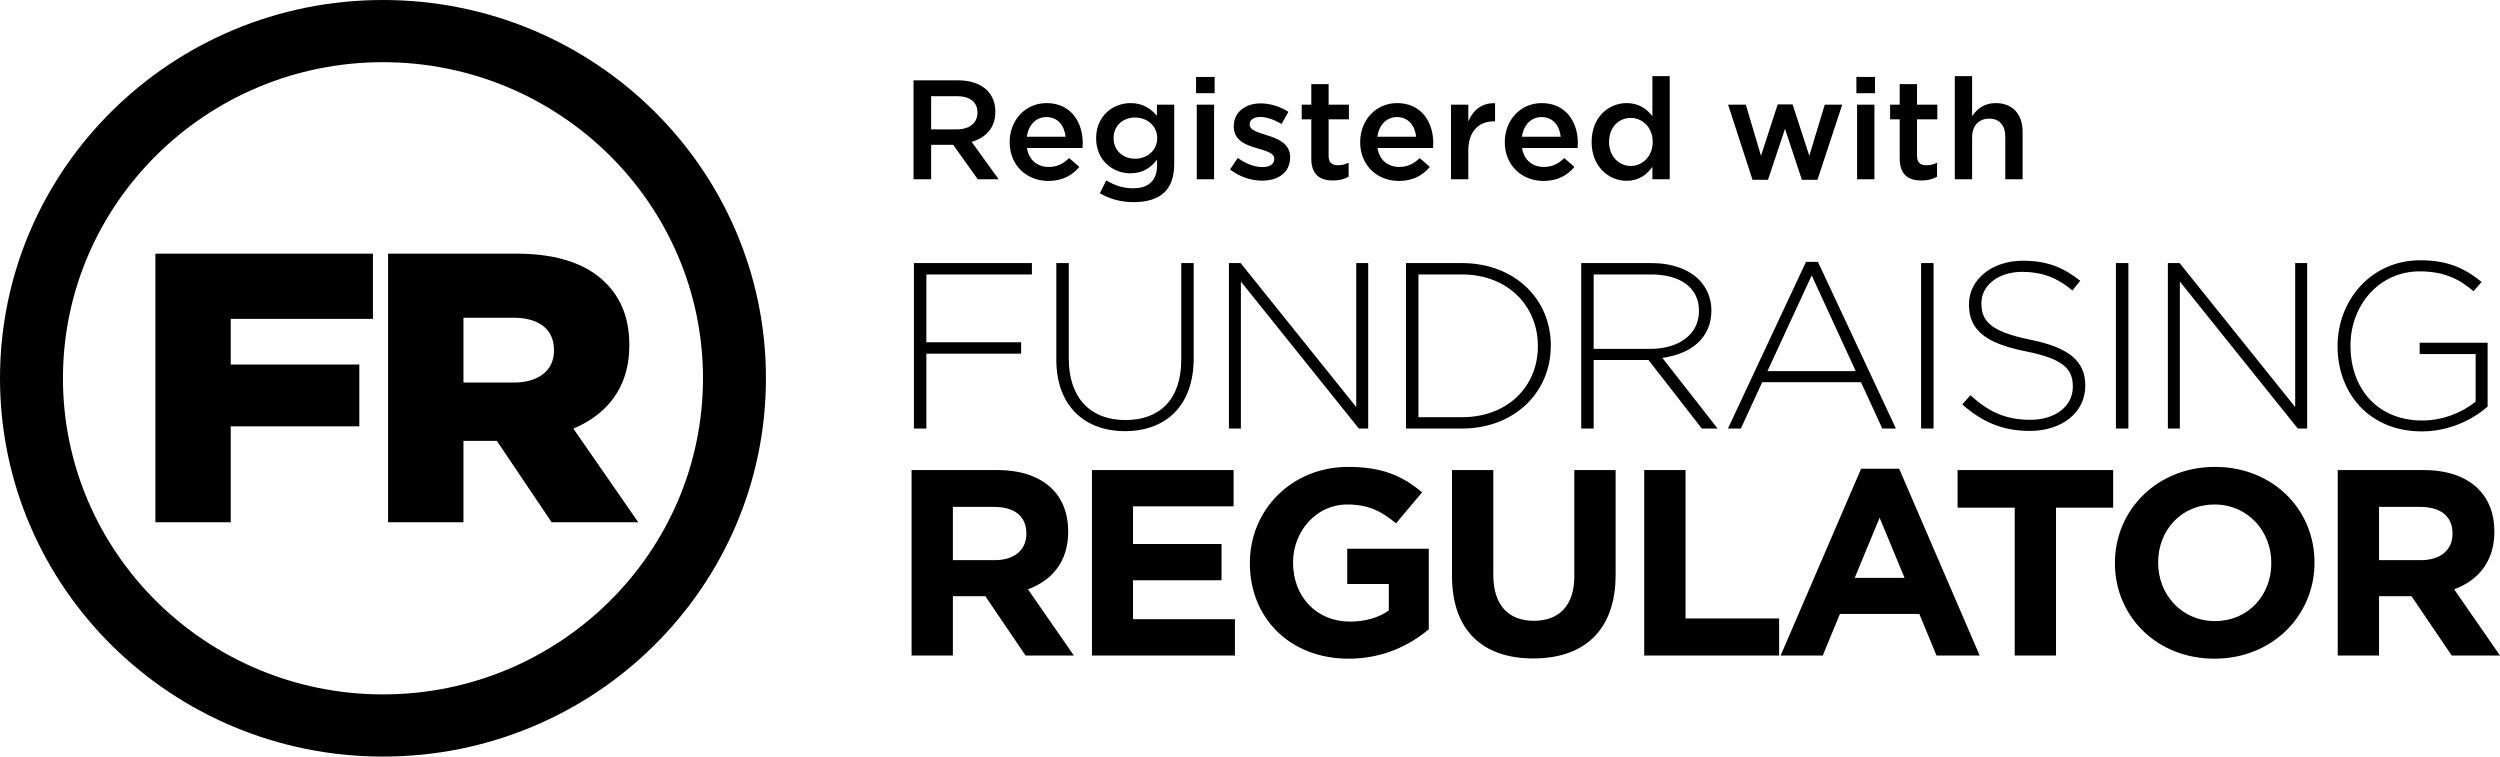<?xml version="1.0" encoding="UTF-8"?>
<svg width="152px" height="46px" viewBox="0 0 152 46" version="1.1" xmlns="http://www.w3.org/2000/svg" xmlns:xlink="http://www.w3.org/1999/xlink">
    <!-- Generator: Sketch 60 (88103) - https://sketch.com -->
    <title>Fundraising regulator logo</title>
    <desc>Created with Sketch.</desc>
    <g id="Page-1" stroke="none" stroke-width="1" fill="none" fill-rule="evenodd">
        <g id="01-Homepage" transform="translate(-1160, -3751)" fill="#000000" fill-rule="nonzero">
            <g id="Footer" transform="translate(-1, 3488)">
                <g id="Fundraising-regulator-logo" transform="translate(1161, 263)">
                    <path d="M23.284,0 C36.144,0 46.569,10.297 46.569,23 C46.569,35.703 36.144,46 23.284,46 C10.425,46 0,35.703 0,23 C0,10.297 10.425,0 23.284,0 Z M23.284,3.781 C12.556,3.781 3.827,12.403 3.827,23 C3.827,33.598 12.556,42.219 23.284,42.219 C34.013,42.219 42.741,33.598 42.741,23 C42.741,12.403 34.013,3.781 23.284,3.781 Z M134.671,28.387 C138.194,28.387 140.721,30.98 140.721,34.185 L140.721,34.218 C140.721,37.423 138.161,40.048 134.639,40.048 C131.117,40.048 128.588,37.456 128.588,34.251 L128.588,34.218 C128.588,31.013 131.148,28.387 134.671,28.387 Z M81.976,28.387 C84.032,28.387 85.271,28.934 86.462,29.934 L84.88,31.818 C83.999,31.092 83.216,30.673 81.896,30.673 C80.069,30.673 78.618,32.268 78.618,34.185 L78.618,34.218 C78.618,36.28 80.052,37.793 82.074,37.793 C82.988,37.793 83.803,37.568 84.439,37.117 L84.439,35.506 L81.912,35.506 L81.912,33.365 L86.87,33.365 L86.87,38.261 C85.696,39.243 84.081,40.048 81.994,40.048 C78.438,40.048 75.992,37.585 75.992,34.251 L75.992,34.218 C75.992,31.013 78.52,28.387 81.976,28.387 Z M90.793,28.58 L90.793,34.959 C90.793,36.795 91.723,37.745 93.256,37.745 C94.789,37.745 95.718,36.828 95.718,35.039 L95.718,28.58 L98.23,28.58 L98.23,34.942 C98.23,38.357 96.289,40.033 93.223,40.033 C90.158,40.033 88.282,38.342 88.282,35.023 L88.282,28.58 L90.793,28.58 Z M128.48,28.581 L128.48,30.867 L125.006,30.867 L125.006,39.856 L122.494,39.856 L122.494,30.867 L119.021,30.867 L119.021,28.581 L128.48,28.581 Z M102.48,28.581 L102.48,37.601 L108.171,37.601 L108.171,39.856 L99.968,39.856 L99.968,28.581 L102.48,28.581 Z M75.003,28.581 L75.003,30.787 L68.887,30.787 L68.887,33.075 L74.269,33.075 L74.269,35.281 L68.887,35.281 L68.887,37.649 L75.084,37.649 L75.084,39.856 L66.392,39.856 L66.392,28.581 L75.003,28.581 Z M60.642,28.58 C62.093,28.58 63.218,28.982 63.969,29.723 C64.605,30.352 64.947,31.237 64.947,32.301 L64.947,32.333 C64.947,34.154 63.952,35.297 62.501,35.828 L65.29,39.856 L62.355,39.856 L59.908,36.247 L57.935,36.247 L57.935,39.856 L55.424,39.856 L55.424,28.58 L60.642,28.58 Z M115.471,28.5 L120.364,39.856 L117.739,39.856 L116.695,37.327 L111.867,37.327 L110.824,39.856 L108.263,39.856 L113.155,28.5 L115.471,28.5 Z M147.352,28.58 C148.803,28.58 149.928,28.982 150.679,29.723 C151.314,30.352 151.657,31.237 151.657,32.301 L151.657,32.333 C151.657,34.154 150.663,35.297 149.211,35.828 L152,39.856 L149.064,39.856 L146.618,36.247 L144.645,36.247 L144.645,39.856 L142.134,39.856 L142.134,28.58 L147.352,28.58 Z M134.639,30.673 C132.616,30.673 131.215,32.252 131.215,34.185 L131.215,34.218 C131.215,36.151 132.649,37.762 134.671,37.762 C136.694,37.762 138.096,36.183 138.096,34.251 L138.096,34.218 C138.096,32.285 136.66,30.673 134.639,30.673 Z M114.281,31.48 L112.765,35.136 L115.798,35.136 L114.281,31.48 Z M60.43,30.818 L57.935,30.818 L57.935,34.057 L60.479,34.057 C61.702,34.057 62.403,33.412 62.403,32.462 L62.403,32.43 C62.403,31.366 61.653,30.818 60.43,30.818 Z M147.139,30.818 L144.645,30.818 L144.645,34.057 L147.188,34.057 C148.411,34.057 149.113,33.412 149.113,32.462 L149.113,32.43 C149.113,31.366 148.362,30.818 147.139,30.818 Z M22.674,15.422 L22.674,19.387 L14.029,19.387 L14.029,22.164 L21.847,22.164 L21.847,25.92 L14.029,25.92 L14.029,31.752 L9.448,31.752 L9.448,15.422 L22.674,15.422 Z M31.414,15.422 C33.941,15.422 35.688,16.075 36.799,17.172 C37.767,18.128 38.263,19.364 38.263,20.974 L38.263,21.021 C38.263,23.54 36.917,25.197 34.862,26.06 L38.806,31.752 L33.539,31.752 L30.209,26.806 L28.178,26.806 L28.178,31.752 L23.596,31.752 L23.596,15.422 L31.414,15.422 Z M147.159,15.824 C148.818,15.824 149.864,16.312 150.883,17.145 L150.389,17.706 C149.588,17.016 148.657,16.499 147.116,16.499 C144.642,16.499 142.91,18.568 142.91,20.998 L142.91,21.025 C142.91,23.627 144.554,25.567 147.275,25.567 C148.57,25.567 149.777,25.036 150.519,24.417 L150.519,21.529 L147.116,21.529 L147.116,20.839 L151.247,20.839 L151.247,24.719 C150.331,25.524 148.905,26.229 147.246,26.229 C144.031,26.229 142.124,23.886 142.124,21.054 L142.124,21.025 C142.124,18.31 144.118,15.824 147.159,15.824 Z M64.982,15.995 L64.982,21.801 C64.982,24.174 66.277,25.539 68.43,25.539 C70.496,25.539 71.82,24.303 71.82,21.873 L71.82,15.995 L72.576,15.995 L72.576,21.788 C72.576,24.677 70.874,26.214 68.4,26.214 C65.957,26.214 64.225,24.691 64.225,21.873 L64.225,15.995 L64.982,15.995 Z M122.988,15.852 C124.471,15.852 125.446,16.255 126.479,17.073 L125.999,17.663 C125.039,16.844 124.078,16.528 122.958,16.528 C121.46,16.528 120.47,17.376 120.47,18.425 L120.47,18.454 C120.47,19.517 121.023,20.164 123.438,20.653 C125.795,21.127 126.785,21.96 126.785,23.425 L126.785,23.455 C126.785,25.079 125.373,26.2 123.409,26.2 C121.779,26.2 120.528,25.668 119.307,24.59 L119.801,24.03 C120.921,25.049 121.954,25.524 123.453,25.524 C124.98,25.524 126.028,24.677 126.028,23.527 L126.028,23.498 C126.028,22.434 125.46,21.816 123.147,21.357 C120.703,20.868 119.713,20.049 119.713,18.526 L119.713,18.496 C119.713,17.002 121.096,15.852 122.988,15.852 Z M100.416,15.995 C101.668,15.995 102.672,16.384 103.282,16.987 C103.762,17.462 104.053,18.137 104.053,18.856 L104.053,18.885 C104.053,20.566 102.788,21.529 101.071,21.759 L104.432,26.056 L103.471,26.056 L100.228,21.888 L96.895,21.888 L96.895,26.056 L96.139,26.056 L96.139,15.995 L100.416,15.995 Z M110.531,15.923 L115.272,26.056 L114.444,26.056 L113.149,23.239 L107.14,23.239 L105.845,26.056 L105.059,26.056 L109.803,15.923 L110.531,15.923 Z M117.56,15.995 L117.56,26.056 L116.803,26.056 L116.803,15.995 L117.56,15.995 Z M129.406,15.995 L129.406,26.056 L128.648,26.056 L128.648,15.995 L129.406,15.995 Z M132.52,15.995 L139.547,24.748 L139.547,15.995 L140.275,15.995 L140.275,26.056 L139.707,26.056 L132.534,17.117 L132.534,26.056 L131.807,26.056 L131.807,15.995 L132.52,15.995 Z M62.74,15.995 L62.74,16.686 L56.323,16.686 L56.323,20.81 L62.085,20.81 L62.085,21.501 L56.323,21.501 L56.323,26.056 L55.566,26.056 L55.566,15.995 L62.74,15.995 Z M75.431,15.995 L82.459,24.748 L82.459,15.995 L83.186,15.995 L83.186,26.056 L82.619,26.056 L75.446,17.117 L75.446,26.056 L74.718,26.056 L74.718,15.995 L75.431,15.995 Z M88.877,15.995 C92.077,15.995 94.289,18.166 94.289,20.998 L94.289,21.025 C94.289,23.856 92.077,26.056 88.877,26.056 L85.486,26.056 L85.486,15.995 L88.877,15.995 Z M88.877,16.686 L86.242,16.686 L86.242,25.366 L88.877,25.366 C91.713,25.366 93.503,23.455 93.503,21.054 L93.503,21.025 C93.503,18.64 91.713,16.686 88.877,16.686 Z M31.201,19.317 L28.178,19.317 L28.178,23.26 L31.225,23.26 C32.76,23.26 33.681,22.514 33.681,21.324 L33.681,21.277 C33.681,19.971 32.713,19.317 31.201,19.317 Z M110.151,16.745 L107.461,22.564 L112.829,22.564 L110.151,16.745 Z M100.373,16.686 L96.895,16.686 L96.895,21.213 L100.329,21.213 C102.032,21.213 103.297,20.365 103.297,18.913 L103.297,18.885 C103.297,17.534 102.221,16.686 100.373,16.686 Z M68.732,6.268 C69.506,6.268 69.984,6.62 70.341,7.041 L70.341,6.362 L71.393,6.362 L71.393,9.97 C71.393,10.734 71.193,11.302 70.81,11.68 C70.393,12.092 69.75,12.29 68.923,12.29 C68.166,12.29 67.462,12.1 66.871,11.749 L67.262,10.967 C67.758,11.267 68.271,11.448 68.897,11.448 C69.836,11.448 70.35,10.967 70.35,10.056 L70.35,9.704 C69.967,10.194 69.488,10.537 68.732,10.537 C67.654,10.537 66.645,9.747 66.645,8.415 L66.645,8.398 C66.645,7.059 67.662,6.268 68.732,6.268 Z M84.944,6.268 C86.404,6.268 87.143,7.402 87.143,8.708 C87.143,8.802 87.135,8.896 87.126,9 L83.752,9 C83.865,9.739 84.395,10.15 85.074,10.15 C85.587,10.15 85.952,9.962 86.317,9.61 L86.935,10.15 C86.5,10.666 85.9,11.001 85.056,11.001 C83.726,11.001 82.699,10.047 82.699,8.648 L82.699,8.63 C82.699,7.333 83.63,6.268 84.944,6.268 Z M63.631,6.268 C65.092,6.268 65.831,7.402 65.831,8.708 C65.831,8.802 65.823,8.896 65.814,9 L62.44,9 C62.552,9.739 63.083,10.15 63.761,10.15 C64.274,10.15 64.639,9.962 65.005,9.61 L65.623,10.15 C65.188,10.666 64.587,11.001 63.744,11.001 C62.413,11.001 61.387,10.047 61.387,8.648 L61.387,8.63 C61.387,7.333 62.318,6.268 63.631,6.268 Z M93.735,6.268 C95.196,6.268 95.935,7.402 95.935,8.708 C95.935,8.802 95.926,8.896 95.918,9 L92.543,9 C92.656,9.739 93.187,10.15 93.866,10.15 C94.378,10.15 94.744,9.962 95.109,9.61 L95.726,10.15 C95.291,10.666 94.691,11.001 93.848,11.001 C92.517,11.001 91.491,10.047 91.491,8.648 L91.491,8.63 C91.491,7.333 92.422,6.268 93.735,6.268 Z M101.519,4.627 L101.519,10.898 L100.466,10.898 L100.466,10.142 C100.127,10.615 99.649,10.993 98.901,10.993 C97.823,10.993 96.771,10.142 96.771,8.639 L96.771,8.622 C96.771,7.118 97.805,6.268 98.901,6.268 C99.657,6.268 100.136,6.637 100.466,7.066 L100.466,4.627 L101.519,4.627 Z M76.648,6.285 C77.222,6.285 77.848,6.483 78.335,6.8 L77.918,7.539 C77.474,7.273 77.005,7.11 76.622,7.11 C76.213,7.11 75.979,7.299 75.979,7.556 L75.979,7.574 C75.979,7.909 76.474,8.046 77.013,8.218 C77.683,8.424 78.439,8.725 78.439,9.541 L78.439,9.558 C78.439,10.511 77.692,10.984 76.735,10.984 C76.083,10.984 75.361,10.752 74.787,10.305 L75.257,9.601 C75.761,9.97 76.292,10.159 76.761,10.159 C77.213,10.159 77.474,9.97 77.474,9.67 L77.474,9.653 C77.474,9.3 76.987,9.18 76.448,9.017 C75.769,8.828 75.013,8.553 75.013,7.685 L75.013,7.668 C75.013,6.809 75.735,6.285 76.648,6.285 Z M80.78,5.117 L80.78,6.362 L82.014,6.362 L82.014,7.256 L80.78,7.256 L80.78,9.48 C80.78,9.884 80.988,10.047 81.345,10.047 C81.579,10.047 81.788,9.996 81.997,9.893 L81.997,10.744 C81.736,10.889 81.449,10.975 81.049,10.975 C80.275,10.975 79.727,10.64 79.727,9.644 L79.727,7.256 L79.144,7.256 L79.144,6.362 L79.727,6.362 L79.727,5.117 L80.78,5.117 Z M116.554,5.117 L116.554,6.362 L117.789,6.362 L117.789,7.256 L116.554,7.256 L116.554,9.48 C116.554,9.884 116.763,10.047 117.119,10.047 C117.354,10.047 117.563,9.996 117.772,9.893 L117.772,10.744 C117.511,10.889 117.224,10.975 116.824,10.975 C116.05,10.975 115.502,10.64 115.502,9.644 L115.502,7.256 L114.919,7.256 L114.919,6.362 L115.502,6.362 L115.502,5.117 L116.554,5.117 Z M108.989,6.346 L110.006,9.472 L110.945,6.362 L112.007,6.362 L110.503,10.933 L109.554,10.933 L108.528,7.831 L107.493,10.933 L106.554,10.933 L105.067,6.362 L106.145,6.362 L107.068,9.472 L108.084,6.346 L108.989,6.346 Z M90.899,6.277 L90.899,7.376 L90.839,7.376 C89.916,7.376 89.273,7.969 89.273,9.171 L89.273,10.898 L88.22,10.898 L88.22,6.362 L89.273,6.362 L89.273,7.384 C89.56,6.706 90.091,6.242 90.899,6.277 Z M73.816,6.362 L73.816,10.898 L72.763,10.898 L72.763,6.362 L73.816,6.362 Z M113.964,6.362 L113.964,10.898 L112.911,10.898 L112.911,6.362 L113.964,6.362 Z M119.904,4.627 L119.904,7.059 C120.199,6.637 120.626,6.268 121.339,6.268 C122.374,6.268 122.974,6.955 122.974,8.003 L122.974,10.898 L121.921,10.898 L121.921,8.321 C121.921,7.617 121.565,7.213 120.939,7.213 C120.33,7.213 119.904,7.634 119.904,8.338 L119.904,10.898 L118.852,10.898 L118.852,4.627 L119.904,4.627 Z M58.256,4.885 C59.022,4.885 59.622,5.108 60.013,5.486 C60.336,5.812 60.518,6.259 60.518,6.783 L60.518,6.8 C60.518,7.788 59.918,8.381 59.074,8.622 L60.718,10.898 L59.448,10.898 L57.952,8.802 L56.613,8.802 L56.613,10.898 L55.543,10.898 L55.543,4.885 L58.256,4.885 Z M99.153,7.17 C98.431,7.17 97.832,7.72 97.832,8.622 L97.832,8.639 C97.832,9.515 98.44,10.09 99.153,10.09 C99.858,10.09 100.484,9.506 100.484,8.639 L100.484,8.622 C100.484,7.746 99.858,7.17 99.153,7.17 Z M69.01,7.144 C68.28,7.144 67.706,7.643 67.706,8.389 L67.706,8.407 C67.706,9.145 68.288,9.653 69.01,9.653 C69.74,9.653 70.358,9.145 70.358,8.407 L70.358,8.389 C70.358,7.651 69.74,7.144 69.01,7.144 Z M93.726,7.118 C93.083,7.118 92.63,7.608 92.534,8.313 L94.892,8.313 C94.822,7.643 94.422,7.118 93.726,7.118 Z M84.935,7.118 C84.291,7.118 83.839,7.608 83.743,8.313 L86.1,8.313 C86.03,7.643 85.631,7.118 84.935,7.118 Z M63.622,7.118 C62.979,7.118 62.526,7.608 62.431,8.313 L64.788,8.313 C64.718,7.643 64.318,7.118 63.622,7.118 Z M58.17,5.847 L56.613,5.847 L56.613,7.866 L58.179,7.866 C58.943,7.866 59.431,7.47 59.431,6.861 L59.431,6.843 C59.431,6.199 58.961,5.847 58.17,5.847 Z M73.85,4.678 L73.85,5.666 L72.72,5.666 L72.72,4.678 L73.85,4.678 Z M113.999,4.678 L113.999,5.666 L112.868,5.666 L112.868,4.678 L113.999,4.678 Z" id="Combined-Shape"></path>
                </g>
            </g>
        </g>
    </g>
</svg>